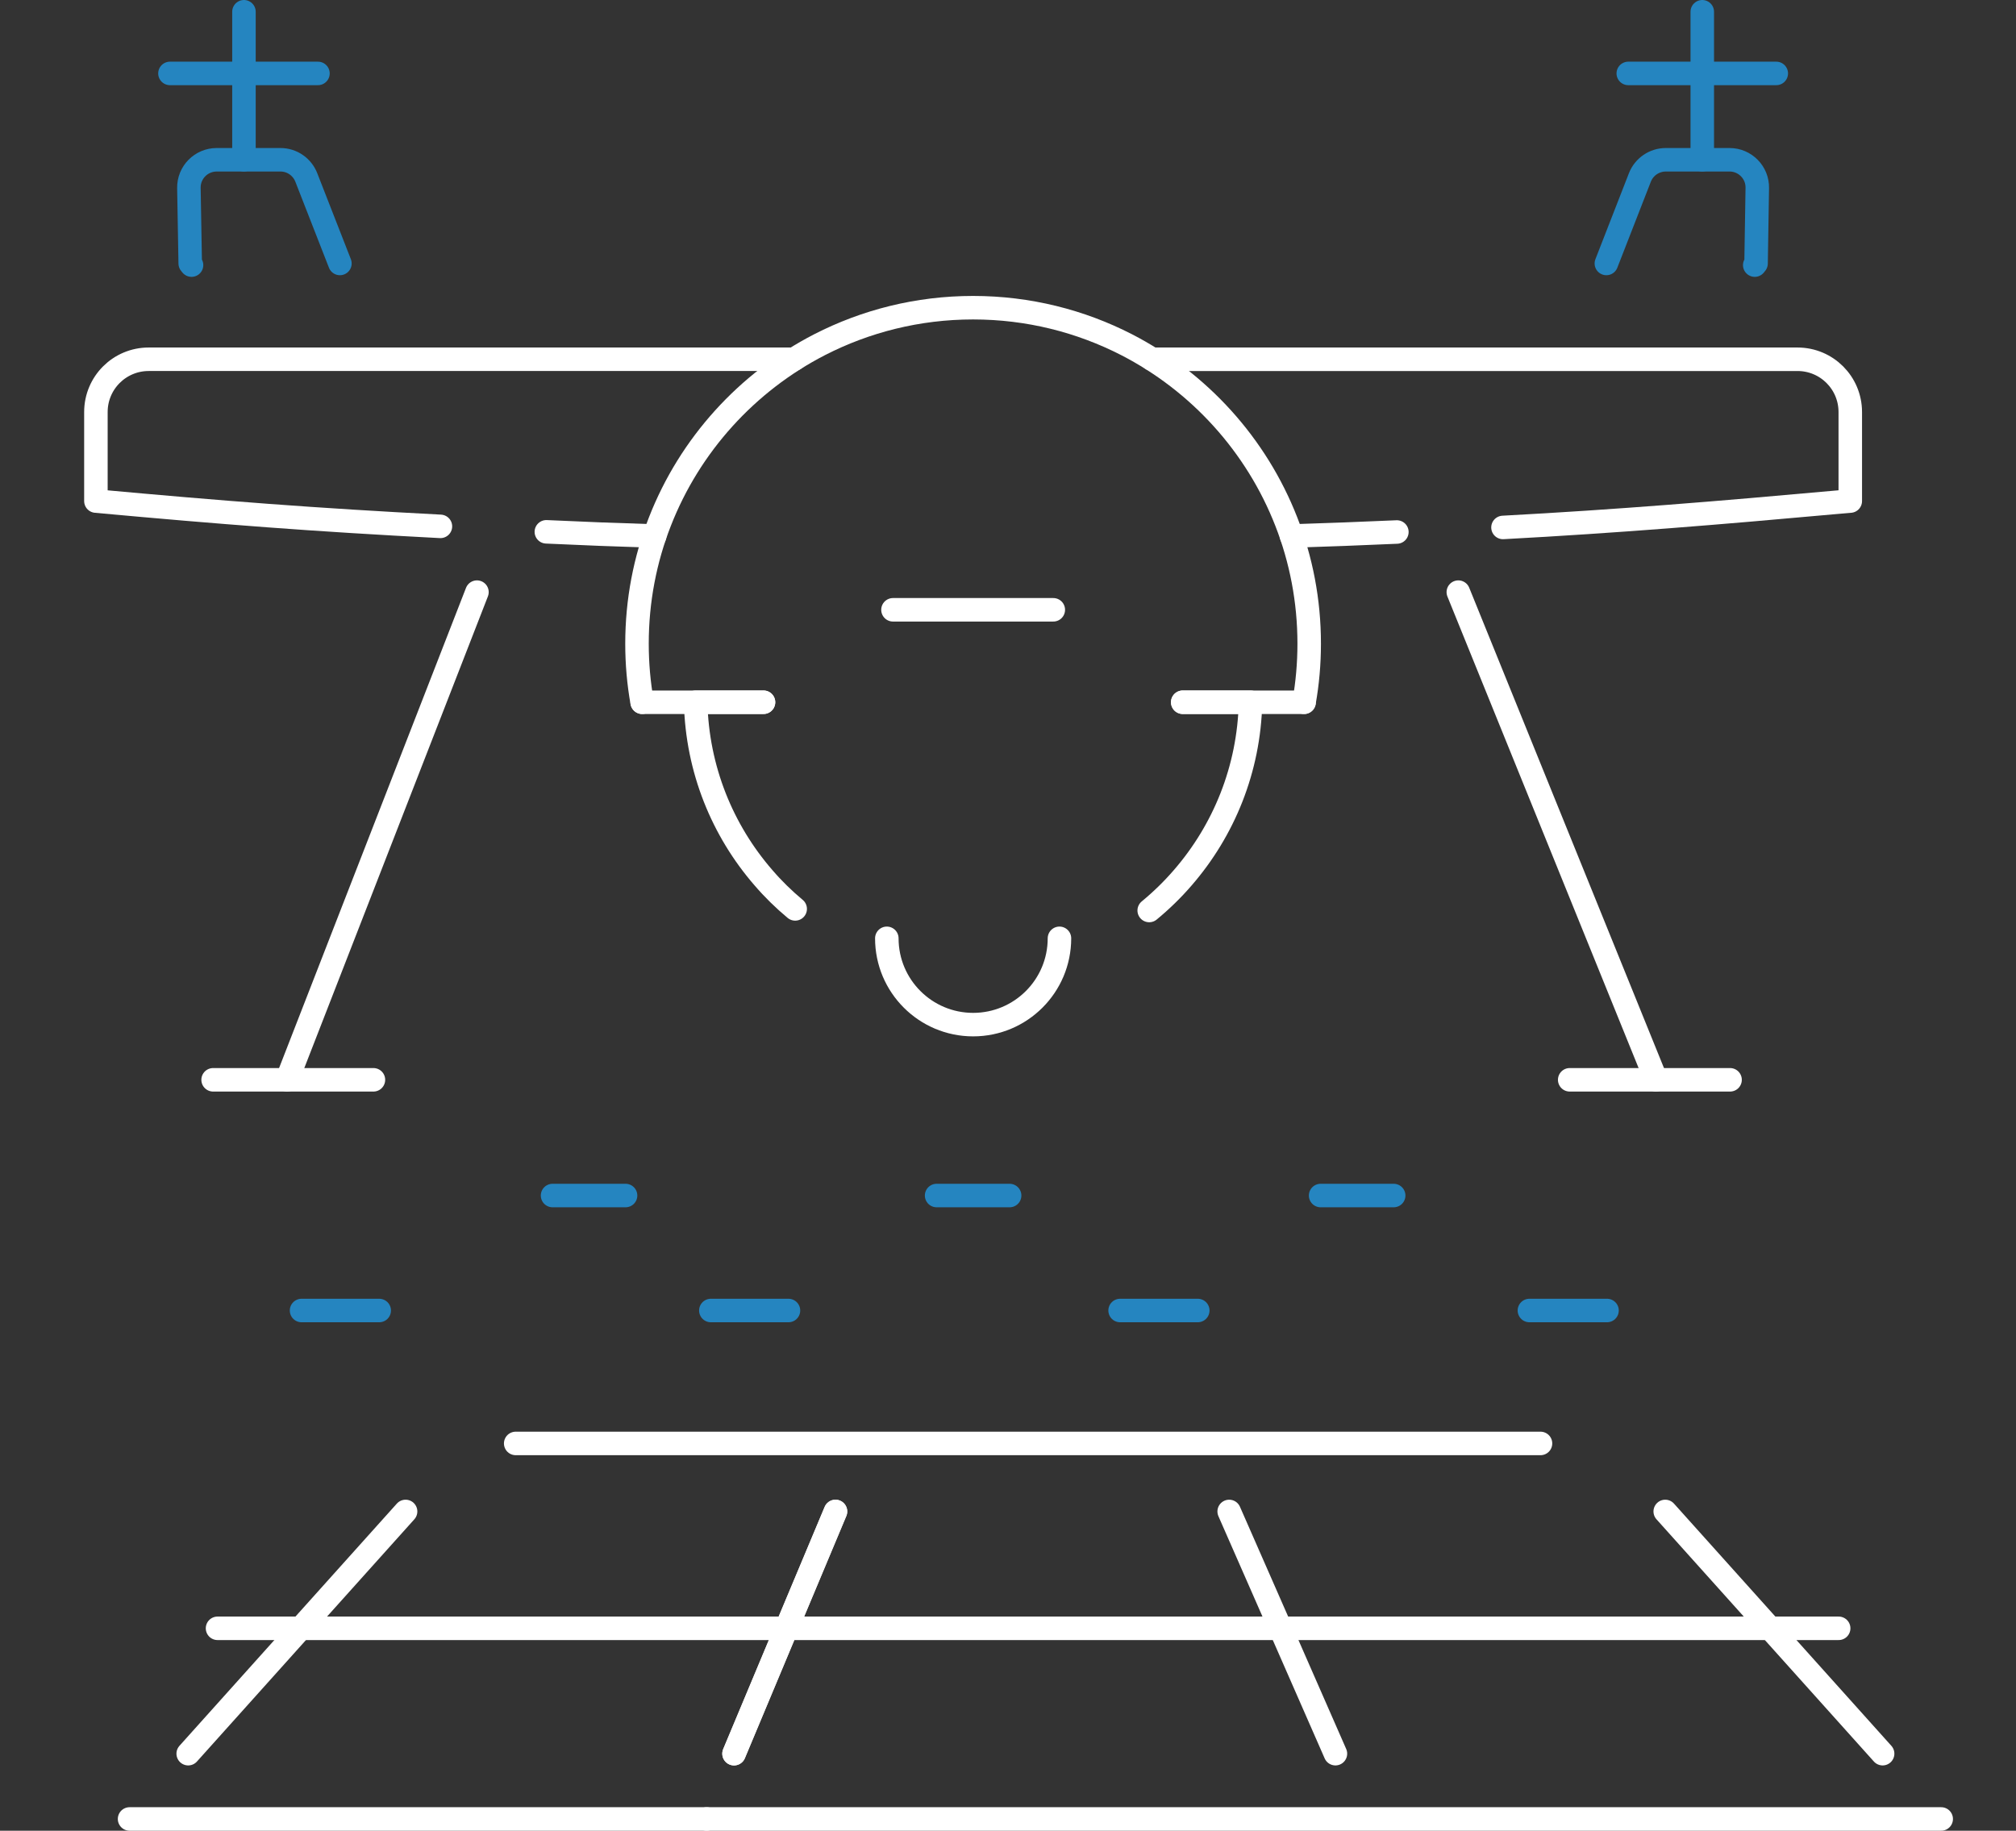<?xml version="1.0" encoding="UTF-8"?>
<svg id="a" data-name="Layer 1" xmlns="http://www.w3.org/2000/svg" width="428.81" height="389.47" viewBox="0 0 428.81 389.47">
  <rect x="0" y="0" width="428.81" height="389.47" fill="#333333" stroke="none"/>
  <path d="M93.68,111.98c-26.99-1.4-46.33-2.91-73.28-5.38v-18.94c0-6.22,5.03-11.23,11.23-11.23h137.26" style="fill: none; stroke: #fff; stroke-linecap: round; stroke-linejoin: round; stroke-width: 5px;"/>
  <path d="M139.25,114.03c-7.69-.23-15.37-.53-23.04-.89" style="fill: none; stroke: #fff; stroke-linecap: round; stroke-linejoin: round; stroke-width: 5px;"/>
  <path d="M297.12,113.18c-7.46.33-14.95.62-22.41.85" style="fill: none; stroke: #fff; stroke-linecap: round; stroke-linejoin: round; stroke-width: 5px;"/>
  <path d="M245.07,76.43h137.26c6.22,0,11.23,5.02,11.23,11.23v18.94l-3.25.28c-24.55,2.22-46.02,4.01-70.62,5.33" style="fill: none; stroke: #fff; stroke-linecap: round; stroke-linejoin: round; stroke-width: 5px;"/>
  <line x1="101.45" y1="125.97" x2="61.07" y2="229.72" style="fill: none; stroke: #fff; stroke-linecap: round; stroke-linejoin: round; stroke-width: 5px;"/>
  <line x1="45.33" y1="229.72" x2="79.43" y2="229.72" style="fill: none; stroke: #fff; stroke-linecap: round; stroke-linejoin: round; stroke-width: 5px;"/>
  <g>
    <line x1="352.25" y1="229.72" x2="310.19" y2="125.97" style="fill: none; stroke: #fff; stroke-linecap: round; stroke-linejoin: round; stroke-width: 5px;"/>
    <line x1="367.99" y1="229.72" x2="333.88" y2="229.72" style="fill: none; stroke: #fff; stroke-linecap: round; stroke-linejoin: round; stroke-width: 5px;"/>
  </g>
  <path d="M277.38,149.4c.72-4.05,1.09-8.21,1.09-12.46,0-9.15-1.72-17.92-4.87-25.97-6.36-16.3-18.53-29.69-33.97-37.64-9.78-5.02-20.88-7.87-32.65-7.87s-22.86,2.85-32.65,7.87c-15.44,7.95-27.61,21.34-33.97,37.64-3.15,8.05-4.87,16.81-4.87,25.97,0,4.25.37,8.41,1.09,12.46" style="fill: none; stroke: #fff; stroke-linecap: round; stroke-linejoin: round; stroke-width: 5px;"/>
  <polyline points="277.38 149.4 265.99 149.4 251.57 149.4" style="fill: none; stroke: #fff; stroke-linecap: round; stroke-linejoin: round; stroke-width: 5px;"/>
  <polyline points="162.4 149.4 147.98 149.4 147.97 149.4 136.6 149.4" style="fill: none; stroke: #fff; stroke-linecap: round; stroke-linejoin: round; stroke-width: 5px;"/>
  <path d="M251.57,149.39h14.42c-.32,14.28-5.7,27.3-14.42,37.35-2.17,2.52-4.56,4.84-7.13,6.96" style="fill: none; stroke: #fff; stroke-linecap: round; stroke-linejoin: round; stroke-width: 5px;"/>
  <path d="M162.4,149.39h-14.43c.32,14.28,5.7,27.3,14.43,37.35,2.05,2.39,4.31,4.6,6.74,6.62" style="fill: none; stroke: #fff; stroke-linecap: round; stroke-linejoin: round; stroke-width: 5px;"/>
  <path d="M225.35,199.62c0,10.14-8.22,18.36-18.36,18.36s-18.36-8.22-18.36-18.36" style="fill: none; stroke: #fff; stroke-linecap: round; stroke-linejoin: round; stroke-width: 5px;"/>
  <line x1="189.94" y1="129.73" x2="224.04" y2="129.73" style="fill: none; stroke: #fff; stroke-linecap: round; stroke-linejoin: round; stroke-width: 5px;"/>
  <g>
    <path d="M72.3,56.05l-7.15-18.3c-.89-2.27-3.06-3.76-5.5-3.76h-13.55c-3.31,0-5.98,2.7-5.92,6.01l.28,16.05.28.35" style="fill: none; stroke: #2585c0; stroke-linecap: round; stroke-linejoin: round; stroke-width: 5px;"/>
    <line x1="51.89" y1="2.5" x2="51.89" y2="33.98" style="fill: none; stroke: #2585c0; stroke-linecap: round; stroke-linejoin: round; stroke-width: 5px;"/>
    <line x1="36.15" y1="15.62" x2="67.63" y2="15.62" style="fill: none; stroke: #2585c0; stroke-linecap: round; stroke-linejoin: round; stroke-width: 5px;"/>
  </g>
  <g>
    <path d="M341.68,56.05l7.13-18.3c.89-2.27,3.08-3.76,5.52-3.76h13.55c3.29,0,5.97,2.7,5.9,6.01l-.26,16.05-.28.35" style="fill: none; stroke: #2585c0; stroke-linecap: round; stroke-linejoin: round; stroke-width: 5px;"/>
    <line x1="362.08" y1="2.5" x2="362.08" y2="33.98" style="fill: none; stroke: #2585c0; stroke-linecap: round; stroke-linejoin: round; stroke-width: 5px;"/>
    <line x1="377.82" y1="15.62" x2="346.34" y2="15.62" style="fill: none; stroke: #2585c0; stroke-linecap: round; stroke-linejoin: round; stroke-width: 5px;"/>
  </g>
  <line x1="150.31" y1="386.97" x2="27.56" y2="386.97" style="fill: none; stroke: #fff; stroke-linecap: round; stroke-linejoin: round; stroke-width: 5px;"/>
  <polyline points="177.71 321.55 167.29 346.41 156.13 373.08" style="fill: none; stroke: #fff; stroke-linecap: round; stroke-linejoin: round; stroke-width: 5px;"/>
  <polyline points="86.27 321.55 63.96 346.41 40.03 373.08" style="fill: none; stroke: #fff; stroke-linecap: round; stroke-linejoin: round; stroke-width: 5px;"/>
  <polyline points="354.2 321.55 376.51 346.41 400.44 373.08" style="fill: none; stroke: #fff; stroke-linecap: round; stroke-linejoin: round; stroke-width: 5px;"/>
  <polyline points="177.71 321.55 167.29 346.41 156.13 373.08" style="fill: none; stroke: #fff; stroke-linecap: round; stroke-linejoin: round; stroke-width: 5px;"/>
  <line x1="412.9" y1="386.97" x2="150.31" y2="386.97" style="fill: none; stroke: #fff; stroke-linecap: round; stroke-linejoin: round; stroke-width: 5px;"/>
  <polyline points="261.45 321.55 272.36 346.41 284.05 373.08" style="fill: none; stroke: #fff; stroke-linecap: round; stroke-linejoin: round; stroke-width: 5px;"/>
  <line x1="46.27" y1="346.41" x2="391.09" y2="346.41" style="fill: none; stroke: #fff; stroke-linecap: round; stroke-linejoin: round; stroke-width: 5px;"/>
  <line x1="109.69" y1="307.08" x2="327.67" y2="307.08" style="fill: none; stroke: #fff; stroke-linecap: round; stroke-linejoin: round; stroke-width: 5px;"/>
  <line x1="117.53" y1="254.34" x2="133.06" y2="254.34" style="fill: none; stroke: #2585c0; stroke-linecap: round; stroke-linejoin: round; stroke-width: 5px;"/>
  <line x1="64.14" y1="278.8" x2="80.66" y2="278.8" style="fill: none; stroke: #2585c0; stroke-linecap: round; stroke-linejoin: round; stroke-width: 5px;"/>
  <line x1="151.2" y1="278.8" x2="167.71" y2="278.8" style="fill: none; stroke: #2585c0; stroke-linecap: round; stroke-linejoin: round; stroke-width: 5px;"/>
  <line x1="238.25" y1="278.8" x2="254.77" y2="278.8" style="fill: none; stroke: #2585c0; stroke-linecap: round; stroke-linejoin: round; stroke-width: 5px;"/>
  <line x1="325.31" y1="278.8" x2="341.82" y2="278.8" style="fill: none; stroke: #2585c0; stroke-linecap: round; stroke-linejoin: round; stroke-width: 5px;"/>
  <line x1="199.22" y1="254.34" x2="214.75" y2="254.34" style="fill: none; stroke: #2585c0; stroke-linecap: round; stroke-linejoin: round; stroke-width: 5px;"/>
  <line x1="280.9" y1="254.34" x2="296.44" y2="254.34" style="fill: none; stroke: #2585c0; stroke-linecap: round; stroke-linejoin: round; stroke-width: 5px;"/>
</svg>